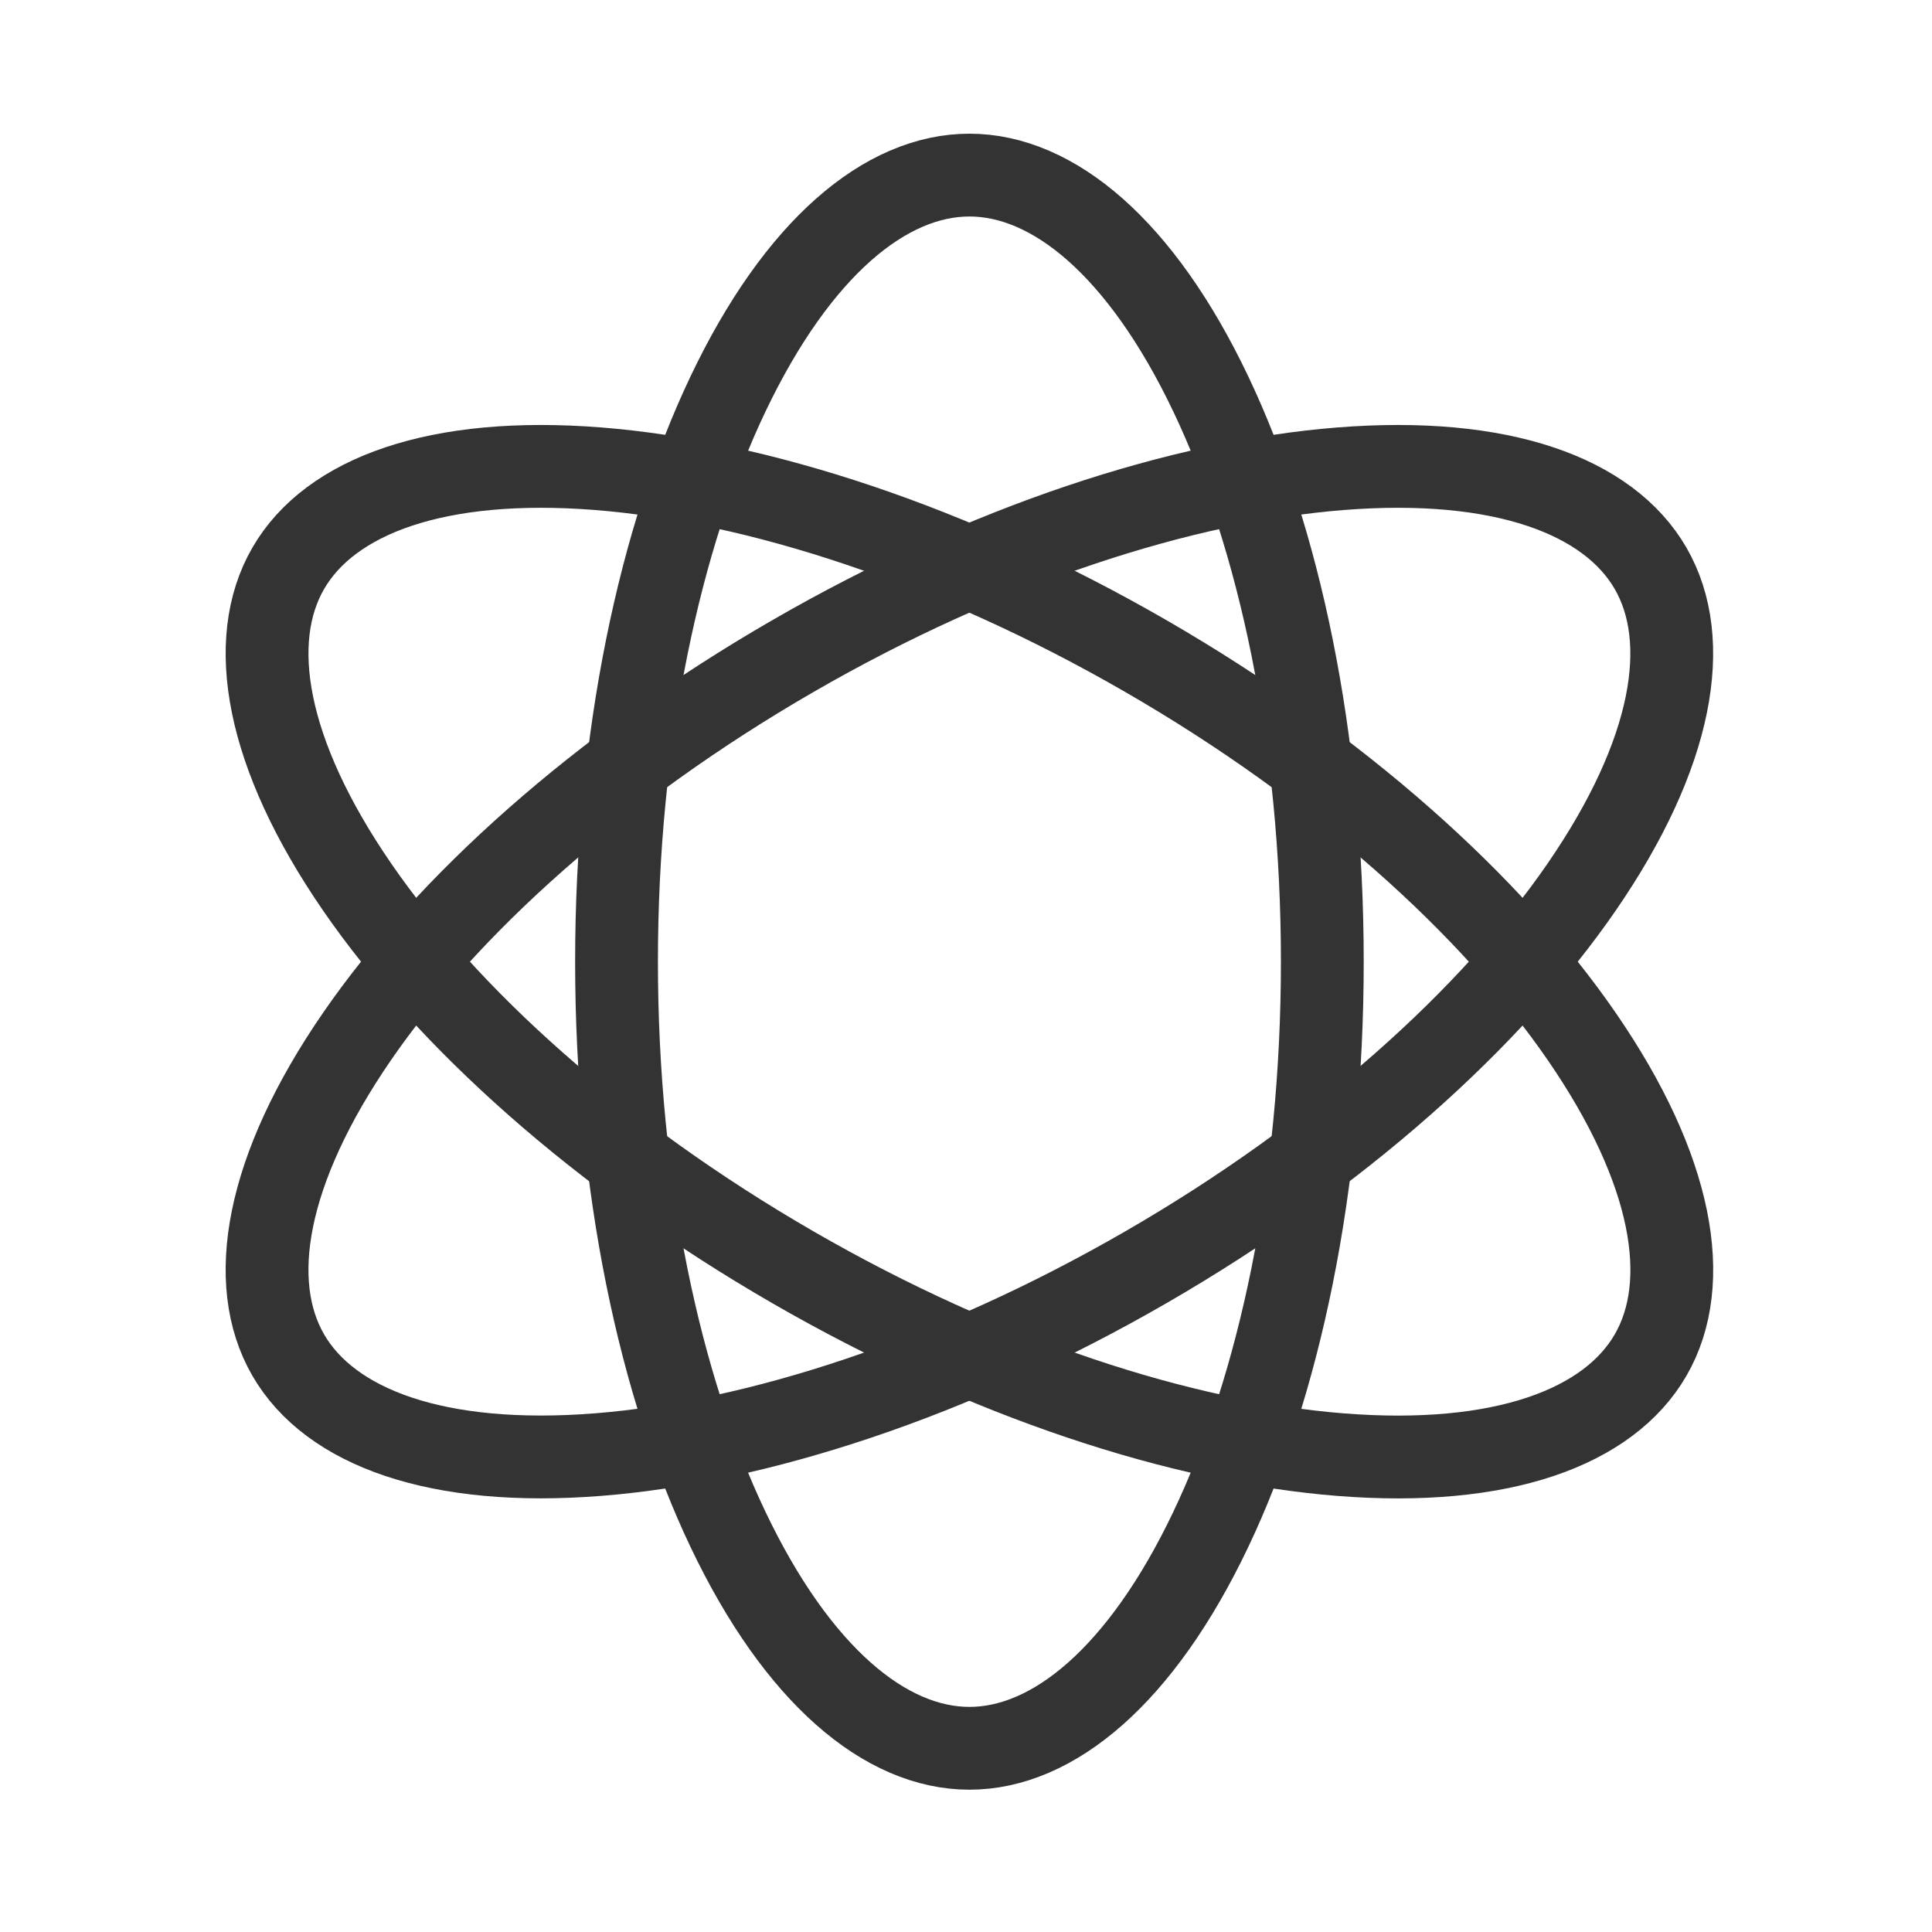 <svg xmlns="http://www.w3.org/2000/svg" width="35" height="35" viewBox="0 0 35 35"
                                fill="none">
                                <g opacity="0.8">
                                    <path
                                        d="M23.955 17.422C23.955 21.478 23.17 25.113 21.935 27.706C20.674 30.355 19.078 31.672 17.562 31.672C16.046 31.672 14.45 30.355 13.188 27.706C11.953 25.113 11.169 21.478 11.169 17.422C11.169 13.366 11.953 9.731 13.188 7.138C14.45 4.489 16.046 3.172 17.562 3.172C19.078 3.172 20.674 4.489 21.935 7.138C23.17 9.731 23.955 13.366 23.955 17.422Z"
                                        stroke="black" stroke-width="1.5" />
                                    <path
                                        d="M14.366 22.959C10.853 20.931 8.097 18.434 6.469 16.068C4.806 13.651 4.463 11.61 5.221 10.297C5.979 8.984 7.918 8.26 10.843 8.492C13.706 8.72 17.246 9.858 20.759 11.886C24.271 13.914 27.027 16.411 28.655 18.777C30.319 21.194 30.661 23.234 29.903 24.547C29.145 25.86 27.207 26.584 24.282 26.352C21.419 26.125 17.878 24.986 14.366 22.959Z"
                                        stroke="black" stroke-width="1.5" />
                                    <path
                                        d="M14.365 11.885C17.878 9.857 21.418 8.719 24.281 8.492C27.206 8.26 29.144 8.984 29.902 10.296C30.66 11.609 30.318 13.65 28.655 16.067C27.026 18.433 24.27 20.93 20.758 22.958C17.245 24.986 13.705 26.124 10.842 26.351C7.917 26.583 5.979 25.859 5.221 24.547C4.463 23.234 4.805 21.193 6.468 18.776C8.097 16.41 10.853 13.913 14.365 11.885Z"
                                        stroke="black" stroke-width="1.5" />
                                </g>
                            </svg>